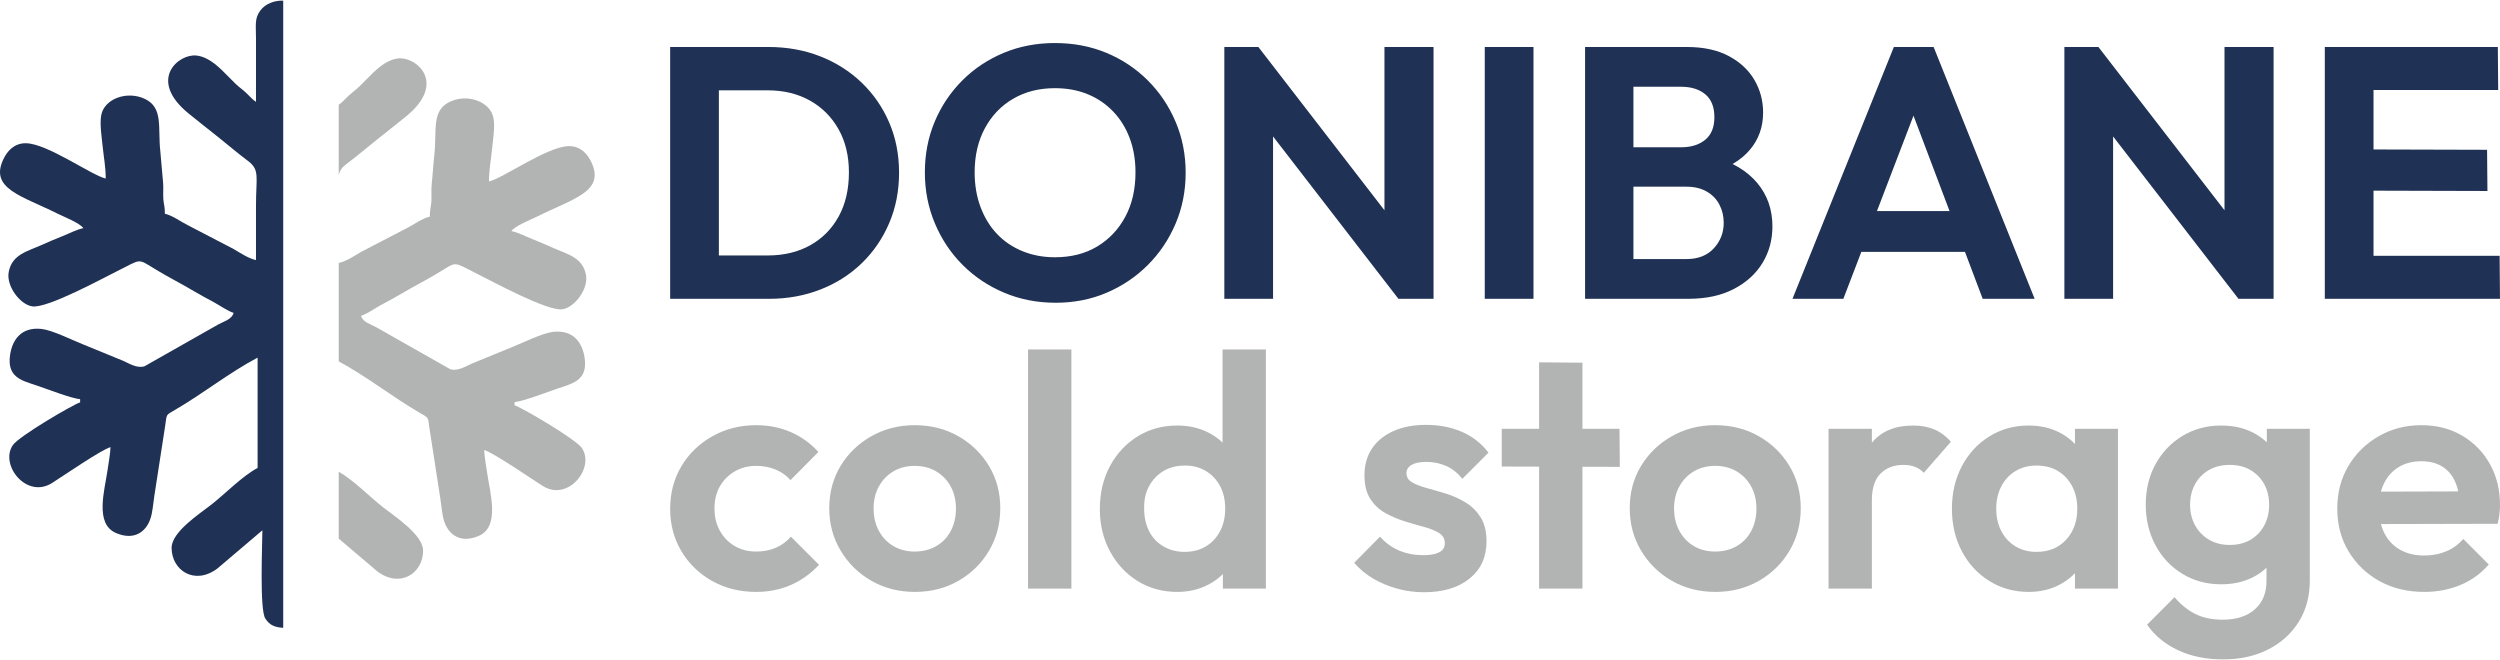 <?xml version="1.0" encoding="UTF-8"?>
<svg xmlns="http://www.w3.org/2000/svg" xmlns:xlink="http://www.w3.org/1999/xlink" xmlns:xodm="http://www.corel.com/coreldraw/odm/2003" xml:space="preserve" width="500px" height="132px" version="1.1" style="shape-rendering:geometricPrecision; text-rendering:geometricPrecision; image-rendering:optimizeQuality; fill-rule:evenodd; clip-rule:evenodd" viewBox="0 0 2285.68 602.29">
 <defs>
  <style type="text/css">
   
    .fil1 {fill:#B2B3B3}
    .fil0 {fill:#1F3154}
    .fil2 {fill:#B2B3B3;fill-rule:nonzero}
    .fil3 {fill:#1F3154;fill-rule:nonzero}
   
  </style>
 </defs>
 <g id="Capa_x0020_1">
  <g id="_2824735767264">
   <g>
    <path class="fil0" d="M258.92 0.01c-7.96,-0.22 -16.06,2.68 -20.8,8.9 -5.53,7.27 -4.1,13.38 -4.08,25.16 0.02,19.49 0,38.98 0,58.47 -4.88,-3.27 -7.24,-7.17 -12.31,-11.08 -5.59,-4.32 -8.1,-7.11 -12.9,-11.95 -7.79,-7.86 -17.16,-17.85 -29.07,-19.29 -16.42,-1.99 -45.13,22.1 -7.45,52.89 9.2,7.5 17.65,14.06 26.84,21.39 9.3,7.41 18.3,15.14 27.6,22.09 11.02,8.23 7.29,14.7 7.29,40.95 0,16.57 0,33.13 0,49.69 -7.43,-1.72 -14.64,-6.74 -20.53,-10.16l-41.35 -21.5c-7.11,-3.52 -14.25,-9.05 -21.43,-10.72 0,-7.24 -0.93,-7.57 -1.39,-13.23 -0.42,-5.25 0.3,-10.56 -0.29,-15.79 -0.86,-7.71 -1.63,-20.49 -2.49,-28.2 -2.38,-21.29 2.88,-39.48 -13.78,-47.61 -16.48,-8.04 -37.33,-0.26 -40.2,14.53 -1.62,8.35 0.54,21.1 1.28,28.78 0.91,9.53 2.79,18.55 2.79,29.36 -13.21,-3.07 -53.5,-32.19 -73.12,-32.3 -10.9,-0.07 -17.09,7.52 -20.49,14.7 -12.78,26.99 16.87,33.31 49.76,49.76 6.08,3.04 19.82,8.29 23.39,13.15 -7.15,1.67 -12.49,4.74 -19.01,7.31 -6.63,2.62 -12.63,5.21 -19.5,8.27 -12.63,5.65 -26.67,8.48 -29.71,24.48 -2.48,13.05 10.61,30 21.62,31.5 13.9,1.89 64.69,-25.92 77.27,-32.11 23.45,-11.55 17.97,-12.17 36.28,-1.16 11.64,6.99 22.65,12.5 34.52,19.56 6.19,3.69 11.56,6.44 17.88,9.89 4.97,2.72 13.24,8.44 18.04,9.73 -1.6,6 -8.53,7.54 -14.17,10.68l-67.25 38.14c-6.69,2.28 -14.47,-2.72 -19.47,-4.93l-37.33 -15.29c-9.85,-3.92 -27.51,-12.8 -37.39,-13.89 -18.35,-2.01 -26.66,9.69 -28.74,23.65 -3.03,20.39 10.27,23.39 24.02,27.96 9.18,3.06 31.96,11.94 40.01,12.61l0 2.92c-5.01,1.17 -56.09,30.84 -61.64,39.21 -11.99,18.06 12.67,49.28 35.96,34.5 10.62,-6.75 45.39,-30.64 53.45,-32.79 -0.12,5.43 -1.94,15.64 -2.66,20.72 -2.69,18.79 -11.98,49.22 7.54,57.72 16.66,7.25 27.44,-0.95 31.54,-12.79 2.06,-5.95 2.51,-13.7 3.66,-21.18l9.79 -63.29c1.89,-11.89 -0.01,-9.95 9.42,-15.43 25.47,-14.83 49.13,-33.81 75.18,-47.6l0 100.86c-13.99,7.4 -29.64,23.66 -42.38,33.61 -10.71,8.36 -36.27,24.91 -36.24,39.47 0.04,20.51 20.97,34.6 41.91,18.83l41.09 -34.91c0,12.12 -2.69,72.39 2.67,80.65 3.72,5.75 8.01,8.04 16.37,8.52l0 -573.41z"></path>
    <path class="fil1" d="M309.69 95.17c4.87,-3.27 7.23,-7.16 12.29,-11.07 5.59,-4.31 8.1,-7.1 12.9,-11.94 7.79,-7.86 17.16,-17.85 29.07,-19.3 16.42,-1.98 45.14,22.11 7.45,52.89 -9.2,7.51 -17.65,14.07 -26.84,21.4 -9.3,7.4 -18.3,15.14 -27.6,22.09 -4.31,3.21 -6.36,6.16 -7.27,10.12l0 -64.19zm0 144.71c7.42,-1.74 14.63,-6.75 20.51,-10.17l41.35 -21.49c7.11,-3.52 14.25,-9.05 21.43,-10.73 0,-7.23 0.93,-7.56 1.39,-13.23 0.42,-5.24 -0.29,-10.56 0.29,-15.79 0.86,-7.71 1.63,-20.48 2.5,-28.19 2.37,-21.3 -2.89,-39.49 13.77,-47.62 16.48,-8.04 37.33,-0.26 40.2,14.53 1.62,8.35 -0.54,21.11 -1.28,28.78 -0.91,9.54 -2.79,18.55 -2.79,29.37 13.21,-3.08 53.5,-32.19 73.12,-32.31 10.91,-0.06 17.09,7.52 20.49,14.71 12.78,26.98 -16.87,33.31 -49.76,49.75 -6.08,3.05 -19.82,8.3 -23.39,13.16 7.15,1.66 12.49,4.73 19.01,7.31 6.63,2.61 12.63,5.2 19.5,8.27 12.63,5.64 26.66,8.48 29.71,24.48 2.48,13.04 -10.61,29.99 -21.62,31.49 -13.9,1.9 -64.69,-25.92 -77.26,-32.11 -23.46,-11.55 -17.98,-12.16 -36.29,-1.16 -11.64,7 -22.65,12.51 -34.51,19.57 -6.2,3.68 -11.57,6.44 -17.89,9.88 -4.97,2.72 -13.24,8.45 -18.04,9.74 1.61,6 8.54,7.53 14.17,10.68l67.25 38.14c6.69,2.27 14.47,-2.72 19.47,-4.94l37.33 -15.29c9.85,-3.91 27.51,-12.79 37.39,-13.88 18.35,-2.01 26.66,9.69 28.74,23.64 3.03,20.39 -10.27,23.4 -24.01,27.97 -9.19,3.06 -31.97,11.93 -40.02,12.61l0 2.92c5.01,1.16 56.09,30.84 61.64,39.21 11.99,18.05 -12.67,49.28 -35.96,34.49 -10.62,-6.74 -45.39,-30.63 -53.45,-32.78 0.12,5.43 1.94,15.63 2.67,20.72 2.68,18.79 11.97,49.22 -7.55,57.72 -16.66,7.25 -27.44,-0.96 -31.54,-12.79 -2.06,-5.96 -2.51,-13.7 -3.66,-21.18l-9.79 -63.29c-1.89,-11.9 0.01,-9.95 -9.42,-15.44 -24.98,-14.54 -48.23,-33.09 -73.7,-46.8l0 -89.95zm0 190.83c13.61,7.73 28.61,23.19 40.9,32.8 10.71,8.36 36.27,24.91 36.24,39.46 -0.04,20.52 -20.97,34.61 -41.91,18.83l-35.23 -29.92 0 -61.17z"></path>
   </g>
   <g>
    <path class="fil2" d="M691.34 540.6c-14.92,0 -28.32,-3.33 -40.22,-9.99 -11.89,-6.65 -21.27,-15.72 -28.12,-27.21 -6.86,-11.49 -10.29,-24.4 -10.29,-38.71 0,-14.52 3.43,-27.52 10.29,-39.02 6.85,-11.49 16.27,-20.61 28.27,-27.36 12,-6.76 25.35,-10.14 40.07,-10.14 11.49,0 22.08,2.12 31.75,6.36 9.68,4.23 18.05,10.28 25.11,18.14l-25.41 25.71c-3.83,-4.24 -8.42,-7.46 -13.76,-9.68 -5.34,-2.22 -11.24,-3.33 -17.69,-3.33 -7.26,0 -13.76,1.67 -19.51,4.99 -5.74,3.33 -10.28,7.87 -13.61,13.61 -3.32,5.75 -4.99,12.55 -4.99,20.41 0,7.67 1.67,14.47 4.99,20.42 3.33,5.95 7.87,10.59 13.61,13.91 5.75,3.33 12.25,4.99 19.51,4.99 6.66,0 12.65,-1.16 17.99,-3.48 5.35,-2.31 9.93,-5.69 13.76,-10.13l25.71 25.71c-7.46,8.06 -16.03,14.21 -25.71,18.45 -9.67,4.23 -20.26,6.35 -31.75,6.35zm145.16 0c-14.72,0 -27.97,-3.38 -39.77,-10.13 -11.79,-6.76 -21.16,-15.93 -28.12,-27.53 -6.96,-11.59 -10.44,-24.54 -10.44,-38.85 0,-14.32 3.43,-27.18 10.29,-38.56 6.85,-11.4 16.23,-20.47 28.12,-27.22 11.9,-6.76 25.1,-10.14 39.61,-10.14 14.92,0 28.28,3.38 40.07,10.14 11.8,6.75 21.12,15.82 27.98,27.22 6.85,11.38 10.28,24.24 10.28,38.56 0,14.31 -3.43,27.26 -10.28,38.85 -6.86,11.6 -16.18,20.77 -27.98,27.53 -11.79,6.75 -25.05,10.13 -39.76,10.13zm-0.31 -36.9c7.46,0 14.07,-1.66 19.81,-4.99 5.75,-3.32 10.18,-7.96 13.31,-13.91 3.12,-5.95 4.69,-12.75 4.69,-20.42 0,-7.65 -1.62,-14.41 -4.84,-20.25 -3.23,-5.85 -7.66,-10.44 -13.31,-13.77 -5.64,-3.32 -12.2,-4.99 -19.66,-4.99 -7.25,0 -13.71,1.67 -19.34,4.99 -5.65,3.33 -10.08,7.92 -13.31,13.77 -3.23,5.84 -4.84,12.6 -4.84,20.25 0,7.67 1.61,14.47 4.84,20.42 3.23,5.95 7.66,10.59 13.31,13.91 5.63,3.33 12.09,4.99 19.34,4.99zm103.73 33.87l0 -218.65 39.62 0 0 218.65 -39.62 0zm136.39 3.03c-13.5,0 -25.6,-3.33 -36.29,-9.99 -10.68,-6.65 -19.1,-15.72 -25.25,-27.21 -6.15,-11.49 -9.22,-24.3 -9.22,-38.41 0,-14.72 3.07,-27.82 9.22,-39.32 6.15,-11.49 14.57,-20.56 25.25,-27.21 10.69,-6.66 22.79,-9.98 36.29,-9.98 10.49,0 19.91,2.11 28.28,6.35 8.37,4.23 15.12,10.13 20.26,17.69 5.14,7.56 7.92,16.08 8.32,25.55l0 52.02c-0.4,9.48 -3.13,18.04 -8.17,25.71 -5.04,7.66 -11.79,13.71 -20.26,18.14 -8.47,4.44 -17.94,6.66 -28.43,6.66zm6.66 -36.6c7.46,0 13.96,-1.66 19.5,-4.99 5.55,-3.32 9.88,-7.96 13.01,-13.91 3.12,-5.94 4.68,-12.85 4.68,-20.72 0,-7.86 -1.56,-14.71 -4.68,-20.56 -3.13,-5.85 -7.46,-10.43 -13.01,-13.76 -5.54,-3.33 -11.84,-4.99 -18.9,-4.99 -7.66,0 -14.26,1.66 -19.81,4.99 -5.54,3.33 -9.93,7.91 -13.15,13.76 -3.23,5.85 -4.74,12.7 -4.54,20.56 0,7.87 1.51,14.78 4.54,20.72 3.02,5.95 7.41,10.59 13.15,13.91 5.75,3.33 12.15,4.99 19.21,4.99zm74.39 33.57l-39.31 0 0 -39.31 6.35 -35.69 -6.65 -35.08 0 -108.57 39.61 0 0 218.65zm144.26 3.33c-8.27,0 -16.39,-1.11 -24.35,-3.33 -7.96,-2.21 -15.27,-5.29 -21.92,-9.22 -6.65,-3.93 -12.4,-8.72 -17.24,-14.37l23.59 -23.89c5.04,5.65 10.88,9.88 17.54,12.71 6.65,2.82 14.01,4.23 22.07,4.23 6.45,0 11.34,-0.91 14.67,-2.73 3.33,-1.81 4.99,-4.53 4.99,-8.16 0,-4.03 -1.76,-7.16 -5.29,-9.38 -3.53,-2.21 -8.12,-4.08 -13.76,-5.59 -5.65,-1.51 -11.54,-3.23 -17.69,-5.14 -6.15,-1.92 -12.05,-4.43 -17.69,-7.56 -5.65,-3.13 -10.23,-7.46 -13.76,-13 -3.53,-5.55 -5.29,-12.76 -5.29,-21.63 0,-9.27 2.26,-17.34 6.8,-24.19 4.54,-6.86 11.04,-12.2 19.5,-16.03 8.47,-3.83 18.45,-5.75 29.94,-5.75 12.1,0 23.04,2.12 32.81,6.35 9.78,4.24 17.9,10.59 24.35,19.06l-23.89 23.89c-4.44,-5.45 -9.43,-9.38 -14.97,-11.8 -5.55,-2.42 -11.54,-3.62 -18,-3.62 -5.85,0 -10.33,0.9 -13.45,2.72 -3.13,1.81 -4.69,4.33 -4.69,7.56 0,3.62 1.76,6.45 5.29,8.46 3.53,2.02 8.12,3.78 13.76,5.3 5.65,1.51 11.54,3.22 17.69,5.14 6.15,1.92 12,4.58 17.54,8.01 5.55,3.43 10.08,7.97 13.61,13.61 3.53,5.65 5.3,12.91 5.3,21.78 0,14.31 -5.15,25.65 -15.43,34.02 -10.28,8.37 -24.29,12.55 -42.03,12.55zm105.54 -3.33l0 -206.86 39.62 0.31 0 206.55 -39.62 0zm-34.17 -111.59l0 -34.48 107.66 0 0.3 34.78 -107.96 -0.3zm195.36 114.62c-14.72,0 -27.97,-3.38 -39.77,-10.13 -11.79,-6.76 -21.17,-15.93 -28.13,-27.53 -6.95,-11.59 -10.43,-24.54 -10.43,-38.85 0,-14.32 3.43,-27.18 10.29,-38.56 6.85,-11.4 16.23,-20.47 28.12,-27.22 11.9,-6.76 25.1,-10.14 39.62,-10.14 14.92,0 28.27,3.38 40.06,10.14 11.8,6.75 21.13,15.82 27.98,27.22 6.86,11.38 10.28,24.24 10.28,38.56 0,14.31 -3.42,27.26 -10.28,38.85 -6.85,11.6 -16.18,20.77 -27.98,27.53 -11.79,6.75 -25.04,10.13 -39.76,10.13zm-0.3 -36.9c7.45,0 14.06,-1.66 19.81,-4.99 5.74,-3.32 10.18,-7.96 13.3,-13.91 3.12,-5.95 4.69,-12.75 4.69,-20.42 0,-7.65 -1.62,-14.41 -4.84,-20.25 -3.22,-5.85 -7.66,-10.44 -13.31,-13.77 -5.64,-3.32 -12.2,-4.99 -19.65,-4.99 -7.26,0 -13.71,1.67 -19.36,4.99 -5.64,3.33 -10.08,7.92 -13.3,13.77 -3.23,5.84 -4.84,12.6 -4.84,20.25 0,7.67 1.61,14.47 4.84,20.42 3.22,5.95 7.66,10.59 13.3,13.91 5.65,3.33 12.1,4.99 19.36,4.99zm103.73 33.87l0 -146.07 39.61 0 0 146.07 -39.61 0zm39.61 -80.74l-15.42 -10.29c1.82,-17.94 7.01,-32.11 15.57,-42.49 8.57,-10.38 21.12,-15.57 37.65,-15.57 7.06,0 13.41,1.16 19.05,3.47 5.65,2.32 10.79,6.1 15.43,11.35l-24.8 28.42c-2.22,-2.42 -4.89,-4.23 -8.02,-5.44 -3.12,-1.21 -6.7,-1.81 -10.73,-1.81 -8.47,0 -15.38,2.62 -20.72,7.86 -5.33,5.24 -8.01,13.41 -8.01,24.5zm143.35 83.77c-13.31,0 -25.3,-3.33 -35.99,-9.99 -10.68,-6.65 -19.05,-15.72 -25.1,-27.21 -6.05,-11.49 -9.07,-24.4 -9.07,-38.71 0,-14.52 3.02,-27.52 9.07,-39.02 6.05,-11.49 14.42,-20.56 25.1,-27.21 10.69,-6.66 22.68,-9.98 35.99,-9.98 10.48,0 19.85,2.11 28.12,6.35 8.27,4.23 14.87,10.13 19.81,17.69 4.94,7.56 7.61,16.08 8.01,25.55l0 52.62c-0.4,9.69 -3.07,18.25 -8.01,25.71 -4.94,7.46 -11.54,13.36 -19.81,17.69 -8.27,4.34 -17.64,6.51 -28.12,6.51zm7.25 -36.6c11.09,0 20.06,-3.67 26.92,-11.03 6.85,-7.36 10.28,-16.89 10.28,-28.59 0,-7.65 -1.56,-14.46 -4.69,-20.41 -3.12,-5.95 -7.46,-10.58 -13,-13.91 -5.54,-3.33 -12.05,-4.99 -19.51,-4.99 -7.25,0 -13.66,1.66 -19.2,4.99 -5.54,3.33 -9.88,7.96 -13,13.91 -3.13,5.95 -4.69,12.76 -4.69,20.41 0,7.87 1.56,14.78 4.69,20.72 3.12,5.95 7.46,10.59 13,13.91 5.54,3.33 11.95,4.99 19.2,4.99zm35.08 33.57l0 -39.31 6.36 -35.69 -6.36 -35.08 0 -35.99 39.32 0 0 146.07 -39.32 0zm135.49 64.72c-15.53,0 -29.23,-2.77 -41.13,-8.32 -11.9,-5.55 -21.37,-13.35 -28.43,-23.44l25.1 -25.09c5.65,6.65 11.95,11.74 18.9,15.27 6.96,3.52 15.38,5.29 25.26,5.29 12.3,0 22.02,-3.13 29.18,-9.38 7.16,-6.24 10.74,-14.91 10.74,-26.01l0 -36.59 6.65 -32.05 -6.35 -32.06 0 -38.41 39.31 0 0 138.51c0,14.52 -3.37,27.17 -10.13,37.96 -6.75,10.78 -16.08,19.2 -27.97,25.25 -11.9,6.04 -25.61,9.07 -41.13,9.07zm-1.82 -68.65c-13.1,0 -24.89,-3.17 -35.38,-9.52 -10.48,-6.36 -18.7,-15.07 -24.65,-26.17 -5.94,-11.08 -8.92,-23.48 -8.92,-37.19 0,-13.71 2.98,-26.01 8.92,-36.9 5.95,-10.88 14.17,-19.51 24.65,-25.86 10.49,-6.34 22.28,-9.52 35.38,-9.52 10.89,0 20.52,2.11 28.89,6.35 8.36,4.23 14.97,10.03 19.8,17.39 4.84,7.36 7.46,15.97 7.87,25.85l0 45.97c-0.41,9.68 -3.08,18.3 -8.02,25.86 -4.94,7.56 -11.59,13.41 -19.96,17.54 -8.36,4.14 -17.89,6.2 -28.58,6.2zm7.87 -35.99c7.26,0 13.56,-1.56 18.9,-4.68 5.34,-3.13 9.53,-7.46 12.55,-13.01 3.02,-5.55 4.54,-11.85 4.54,-18.9 0,-7.26 -1.52,-13.61 -4.54,-19.05 -3.02,-5.44 -7.21,-9.73 -12.55,-12.85 -5.34,-3.13 -11.64,-4.69 -18.9,-4.69 -7.26,0 -13.61,1.56 -19.05,4.69 -5.45,3.12 -9.68,7.45 -12.71,13 -3.02,5.54 -4.53,11.84 -4.53,18.9 0,6.85 1.51,13.05 4.53,18.6 3.03,5.54 7.26,9.93 12.71,13.16 5.44,3.22 11.79,4.83 19.05,4.83zm177.82 42.95c-15.33,0 -28.94,-3.28 -40.83,-9.83 -11.9,-6.55 -21.32,-15.58 -28.27,-27.07 -6.96,-11.49 -10.44,-24.6 -10.44,-39.32 0,-14.51 3.38,-27.47 10.13,-38.85 6.76,-11.4 15.98,-20.47 27.67,-27.22 11.7,-6.76 24.7,-10.14 39.01,-10.14 14.12,0 26.57,3.18 37.35,9.53 10.79,6.35 19.26,15.02 25.41,26.01 6.15,10.99 9.22,23.44 9.22,37.35 0,2.62 -0.15,5.29 -0.45,8.02 -0.31,2.72 -0.86,5.79 -1.67,9.22l-122.78 0.3 0 -29.64 104.34 -0.3 -16.03 12.4c-0.41,-8.67 -1.97,-15.93 -4.69,-21.77 -2.72,-5.85 -6.65,-10.34 -11.79,-13.46 -5.15,-3.13 -11.45,-4.69 -18.91,-4.69 -7.86,0 -14.71,1.76 -20.56,5.29 -5.85,3.53 -10.33,8.47 -13.46,14.82 -3.12,6.35 -4.69,13.86 -4.69,22.53 0,8.87 1.67,16.59 4.99,23.14 3.33,6.55 8.12,11.59 14.37,15.12 6.25,3.53 13.51,5.29 21.77,5.29 7.46,0 14.22,-1.26 20.27,-3.78 6.04,-2.52 11.29,-6.3 15.72,-11.34l23.29 23.28c-7.06,8.27 -15.68,14.52 -25.86,18.76 -10.18,4.23 -21.22,6.35 -33.11,6.35z"></path>
    <path class="fil3" d="M643.17 272.63l0 -39.63 58.63 0c14.84,0 27.83,-3.11 38.97,-9.33 11.13,-6.22 19.81,-15.02 26.04,-26.37 6.22,-11.35 9.33,-24.78 9.33,-40.28 0,-15.07 -3.16,-28.22 -9.5,-39.47 -6.33,-11.24 -15.06,-19.98 -26.2,-26.2 -11.13,-6.22 -24.02,-9.33 -38.64,-9.33l-59.61 0 0 -39.63 60.26 0c17.03,0 32.81,2.83 47.33,8.51 14.52,5.68 27.18,13.7 37.99,24.07 10.81,10.37 19.21,22.55 25.22,36.52 6,13.98 9,29.26 9,45.86 0,16.59 -3,31.93 -9,46.01 -6.01,14.09 -14.36,26.31 -25.06,36.68 -10.7,10.37 -23.31,18.4 -37.83,24.08 -14.51,5.67 -30.18,8.51 -46.99,8.51l-59.94 0zm-30.46 0l0 -230.24 44.54 0 0 230.24 -44.54 0zm352.41 3.6c-16.81,0 -32.48,-3.05 -47,-9.17 -14.52,-6.11 -27.18,-14.57 -37.99,-25.38 -10.81,-10.81 -19.27,-23.47 -25.38,-37.99 -6.12,-14.52 -9.17,-30.08 -9.17,-46.67 0,-16.6 3,-32.05 9,-46.35 6,-14.3 14.41,-26.85 25.22,-37.66 10.81,-10.81 23.42,-19.22 37.83,-25.22 14.41,-6.01 30.02,-9 46.83,-9 17.03,0 32.75,2.99 47.17,9 14.41,6 27.02,14.41 37.82,25.22 10.81,10.81 19.27,23.42 25.38,37.83 6.12,14.41 9.18,29.91 9.18,46.51 0,16.59 -3.06,32.09 -9.18,46.5 -6.11,14.41 -14.57,27.02 -25.38,37.83 -10.8,10.81 -23.36,19.27 -37.66,25.38 -14.3,6.12 -29.86,9.17 -46.67,9.17zm-0.66 -41.59c14.85,0 27.73,-3.28 38.65,-9.83 10.92,-6.55 19.49,-15.61 25.71,-27.18 6.22,-11.57 9.33,-25.11 9.33,-40.61 0,-11.36 -1.74,-21.73 -5.24,-31.12 -3.49,-9.38 -8.51,-17.52 -15.06,-24.4 -6.55,-6.87 -14.3,-12.17 -23.26,-15.88 -8.95,-3.71 -18.99,-5.57 -30.13,-5.57 -14.41,0 -27.13,3.22 -38.15,9.66 -11.03,6.44 -19.65,15.45 -25.88,27.02 -6.22,11.57 -9.33,25 -9.33,40.29 0,11.57 1.8,22.16 5.4,31.76 3.61,9.61 8.63,17.8 15.07,24.57 6.44,6.77 14.19,12.01 23.25,15.72 9.06,3.71 18.94,5.57 29.64,5.57zm154.92 37.99l0 -230.24 31.11 0 13.43 44.54 0 185.7 -44.54 0zm159.17 0l-136.57 -176.86 8.51 -53.38 136.58 176.85 -8.52 53.39zm0 0l-12.77 -43.23 0 -187.01 44.87 0 0 230.24 -32.1 0zm78.93 0l0 -230.24 44.55 0 0 230.24 -44.55 0zm124.46 0l0 -36.35 59.93 0c10.71,0 19.06,-3.28 25.06,-9.83 6,-6.55 9.01,-14.3 9.01,-23.25 0,-6.12 -1.31,-11.68 -3.94,-16.7 -2.61,-5.03 -6.49,-9.01 -11.62,-11.96 -5.13,-2.95 -11.3,-4.42 -18.51,-4.42l-59.93 0 0 -36.03 55.02 0c9.17,0 16.54,-2.29 22.11,-6.88 5.56,-4.58 8.35,-11.46 8.35,-20.63 0,-9.39 -2.79,-16.38 -8.35,-20.96 -5.57,-4.59 -12.94,-6.88 -22.11,-6.88l-55.02 0 0 -36.35 60.26 0c15.29,0 28.11,2.78 38.48,8.35 10.38,5.57 18.18,12.88 23.42,21.94 5.24,9.06 7.86,18.94 7.86,29.64 0,13.1 -3.98,24.4 -11.95,33.9 -7.97,9.5 -19.6,16.54 -34.88,21.13l1.96 -14.41c17.03,4.8 30.19,12.71 39.47,23.74 9.28,11.02 13.92,24.29 13.92,39.79 0,12.23 -3,23.31 -9.01,33.25 -6,9.93 -14.73,17.9 -26.2,23.9 -11.47,6.01 -25.38,9.01 -41.76,9.01l-61.57 0zm-32.75 0l0 -230.24 44.21 0 0 230.24 -44.21 0zm189.63 0l92.69 -230.24 36.35 0 92.36 230.24 -47.49 0 -71.4 -188.98 16.38 0 -72.38 188.98 -46.51 0zm49.13 -42.9l0 -37.34 123.8 0 0 37.34 -123.8 0zm199.46 42.9l0 -230.24 31.11 0 13.43 44.54 0 185.7 -44.54 0zm159.17 0l-136.57 -176.86 8.51 -53.38 136.58 176.85 -8.52 53.39zm0 0l-12.78 -43.23 0 -187.01 44.88 0 0 230.24 -32.1 0zm78.93 0l0 -230.24 44.54 0 0 230.24 -44.54 0zm32.42 0l0.33 -39.3 127.08 0 0.32 39.3 -127.73 0zm0 -98.91l0.33 -37.67 115.61 0.33 0.33 37.67 -116.27 -0.33zm0 -92.03l0.33 -39.3 125.44 0 0.33 39.3 -126.1 0z"></path>
   </g>
  </g>
 </g>
</svg>
